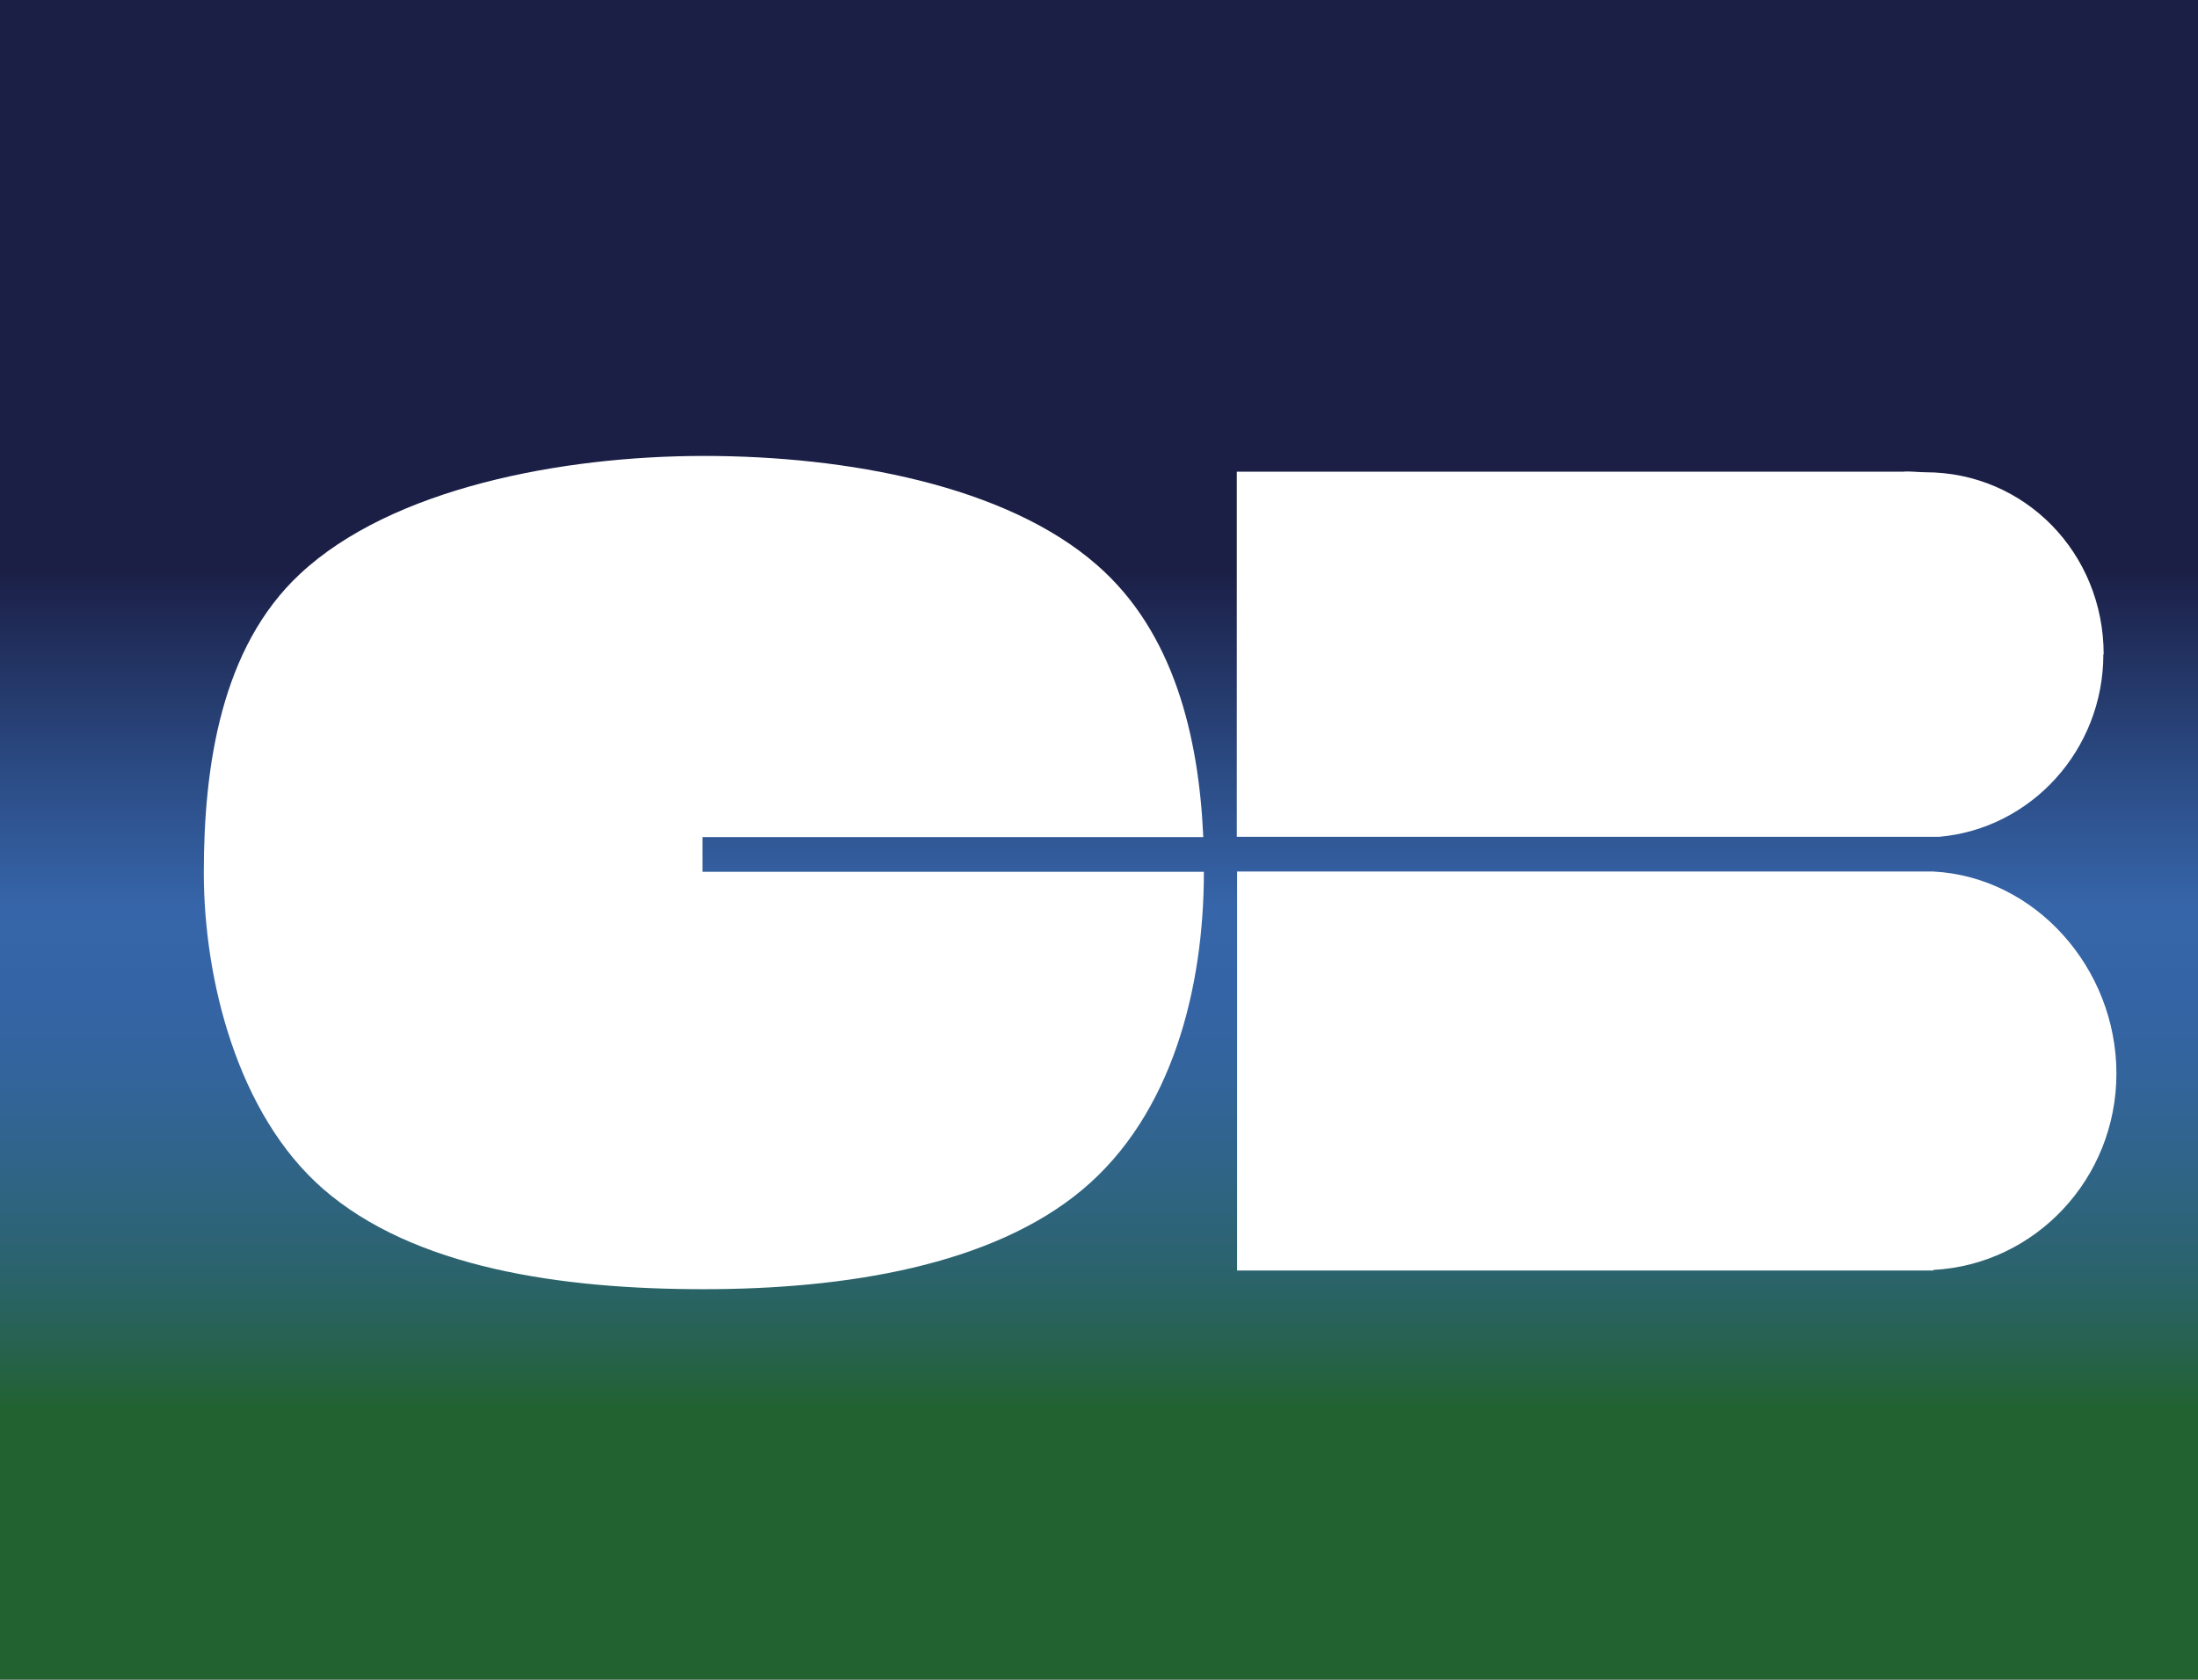 <?xml version="1.0" encoding="UTF-8"?>
<svg id="Calque_2" data-name="Calque 2" xmlns="http://www.w3.org/2000/svg" xmlns:xlink="http://www.w3.org/1999/xlink" viewBox="0 0 74.09 56.62">
  <rect x="0" y="0" width="74.09" height="56.62" fill="#808080" stroke="none"/>
  <defs>
    <style>
      .cls-1 {
        fill: #fff;
      }

      .cls-2 {
        fill: url(#linear-gradient);
      }
    </style>
    <linearGradient id="linear-gradient" x1="-145" y1="-128.09" x2="-142.9" y2="-128.09" gradientTransform="translate(-69.74 3914.35) rotate(90) scale(27 .83)" gradientUnits="userSpaceOnUse">
      <stop offset="0" stop-color="#1b1f46"/>
      <stop offset=".35" stop-color="#1b1f46"/>
      <stop offset=".47" stop-color="#2b4b84"/>
      <stop offset=".55" stop-color="#3665a9"/>
      <stop offset=".61" stop-color="#3564a5"/>
      <stop offset=".66" stop-color="#336499"/>
      <stop offset=".71" stop-color="#306486"/>
      <stop offset=".77" stop-color="#2b636b"/>
      <stop offset=".82" stop-color="#256249"/>
      <stop offset=".85" stop-color="#216230"/>
      <stop offset="1" stop-color="#216230"/>
    </linearGradient>
  </defs>
  <g id="Calque_1-2" data-name="Calque 1">
    <g>
      <rect class="cls-2" x="0" width="74.09" height="56.62"/>
      <path class="cls-1" d="m23.69,28.22h16.87c-.15-3.41-1-6.92-3.58-9.17-3.07-2.69-8.45-3.68-13.25-3.68s-10.53,1.09-13.62,3.98c-2.66,2.48-3.24,6.48-3.24,10.07s1.13,8.13,4.01,10.65c3.07,2.68,8.05,3.39,12.84,3.39s9.71-.8,12.76-3.35c3.04-2.54,4.1-6.82,4.1-10.7v-.02h-16.9v-1.17Z"/>
      <path class="cls-1" d="m41.7,29.39v13.44h23.47v-.02c3.43-.18,6.17-3.07,6.17-6.62s-2.73-6.63-6.17-6.81h0s-23.47,0-23.47,0Z"/>
      <path class="cls-1" d="m70.91,22.06c0-3.42-2.66-6.14-6.01-6.14-.23,0-.52-.04-.74-.02h-22.47v12.31h23.67c3.1-.27,5.54-2.92,5.54-6.16Z"/>
    </g>
  </g>
</svg>